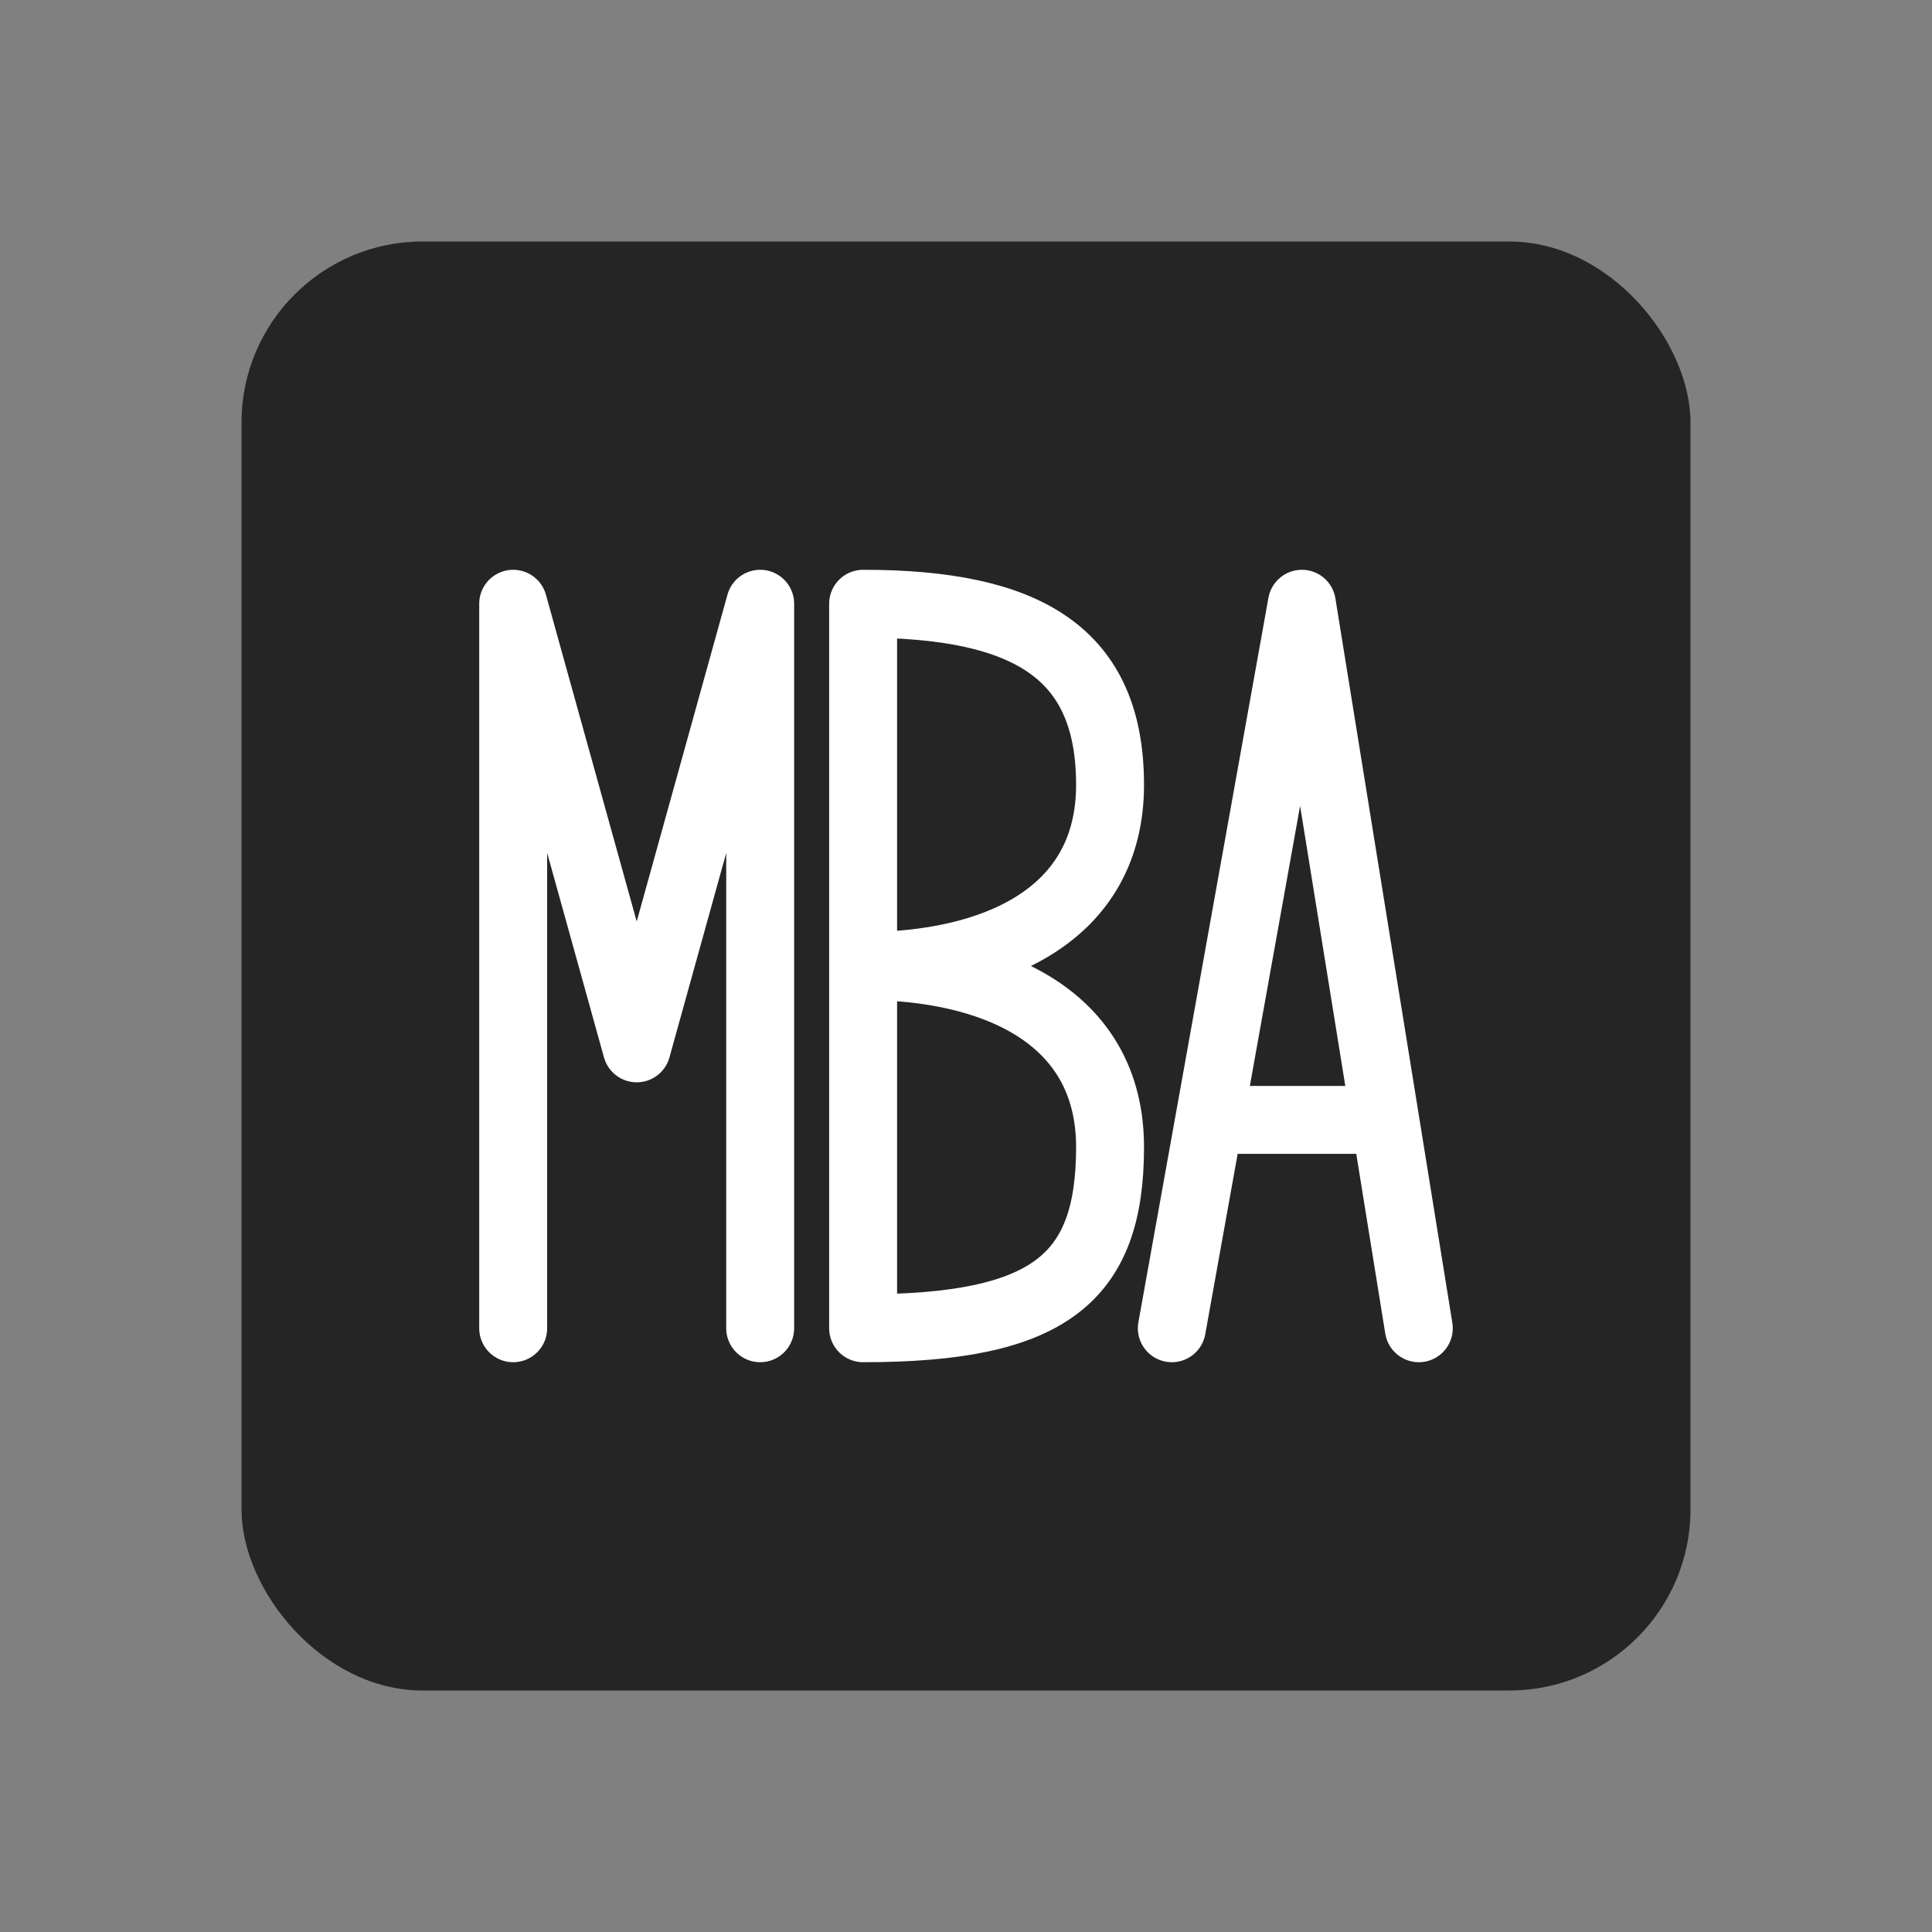 <?xml version="1.0" encoding="UTF-8"?> <svg xmlns="http://www.w3.org/2000/svg" width="32" height="32" viewBox="0 0 32 32" fill="none"><rect x="0" y="0" width="32" height="32" fill="#808080" stroke="none"/><rect x="4" y="4" width="24" height="24" rx="3" fill="#252525"></rect><path d="M8.5 22V10L10.546 17.364L12.591 10V22M14.296 16V22C17.374 22 18.386 21.181 18.386 19C18.386 16.819 16.437 16 14.296 16ZM14.296 16V10C17.023 10 18.386 10.819 18.386 13C18.386 15.181 16.437 16 14.296 16ZM19.409 22L20.029 18.549M20.029 18.549L21.563 10L22.943 18.549M20.029 18.549H22.943M22.943 18.549L23.5 22" stroke="white" stroke-width="1.125" stroke-linecap="round" stroke-linejoin="round"></path></svg> 